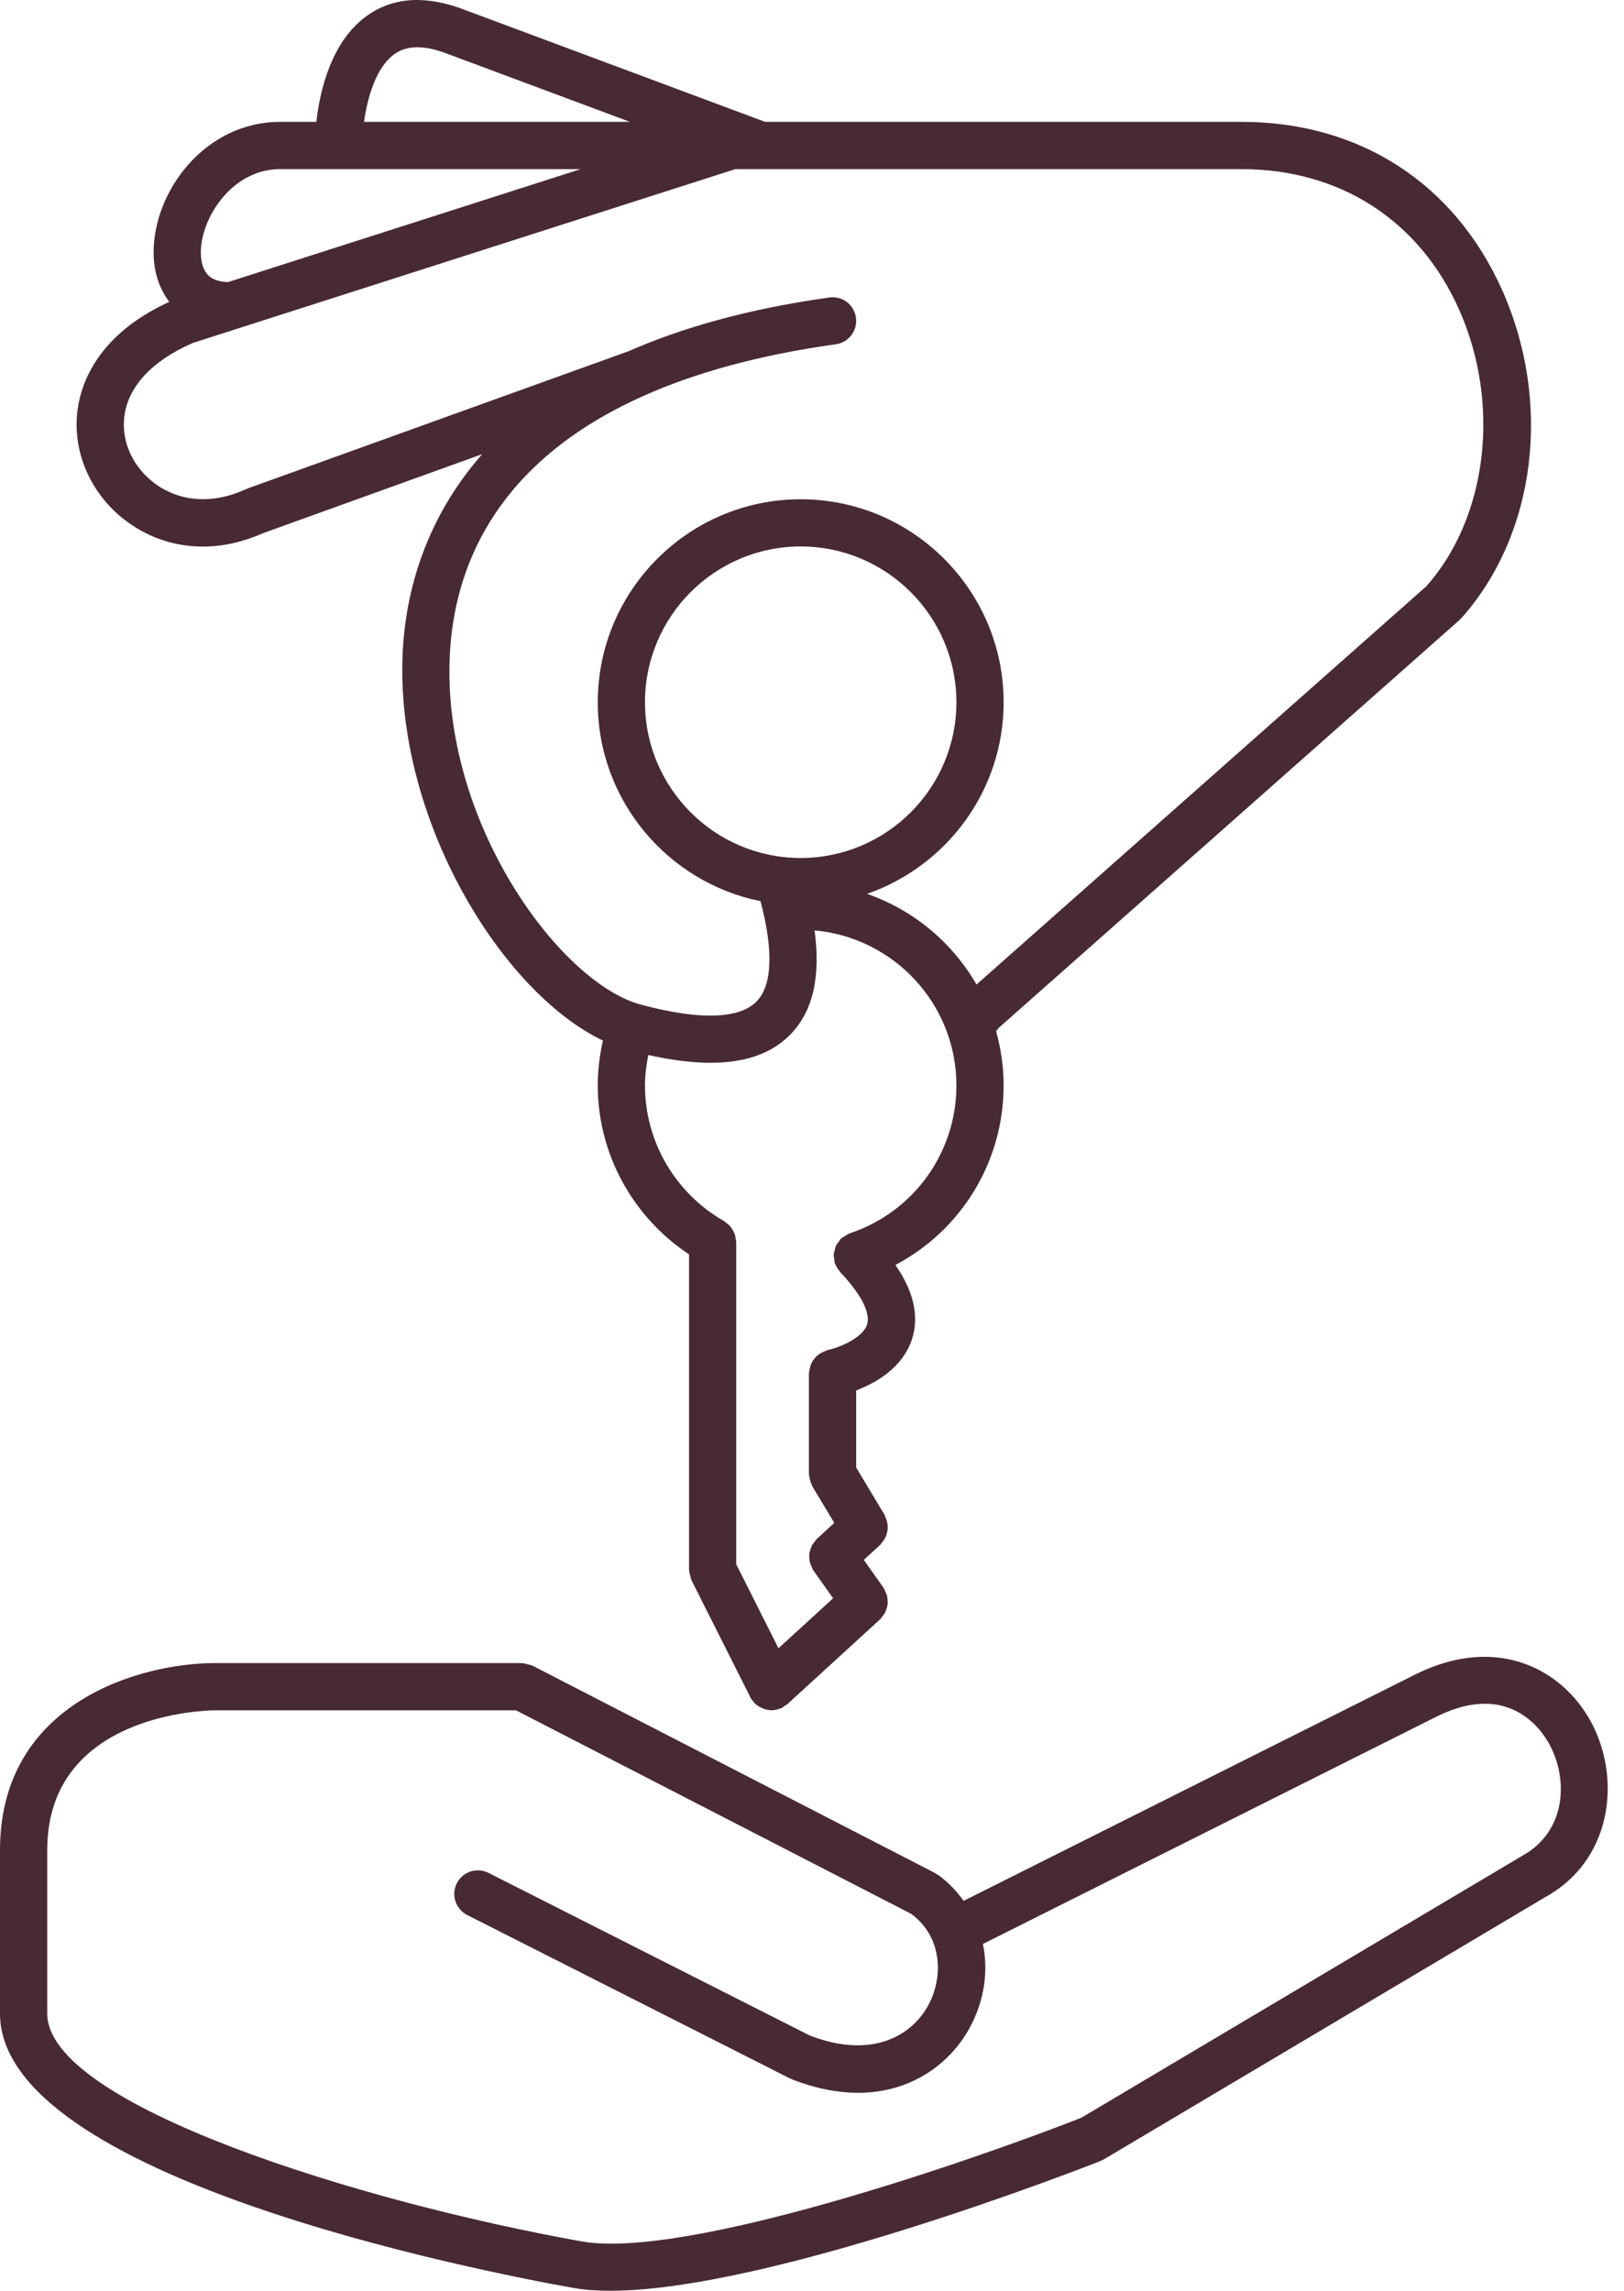 <svg width="39" height="55" viewBox="0 0 39 55" fill="none" xmlns="http://www.w3.org/2000/svg">
<path d="M3.077 12.543C3.612 12.929 4.23 13.123 4.873 13.123C5.348 13.123 5.838 13.014 6.318 12.8C6.319 12.8 6.319 12.8 6.32 12.8L11.58 10.904C10.214 12.458 9.786 14.157 9.687 15.406C9.368 19.422 11.954 23.774 14.479 24.984C14.399 25.337 14.355 25.697 14.355 26.061C14.355 27.699 15.191 29.218 16.547 30.117V37.689C16.547 37.696 16.55 37.701 16.55 37.707C16.551 37.744 16.564 37.779 16.572 37.816C16.581 37.854 16.587 37.892 16.602 37.926C16.605 37.932 16.604 37.938 16.607 37.943L18.02 40.751C18.043 40.795 18.072 40.834 18.103 40.869C18.105 40.872 18.106 40.876 18.108 40.879C18.109 40.879 18.11 40.879 18.11 40.88C18.159 40.933 18.218 40.971 18.281 41.002C18.297 41.01 18.312 41.016 18.328 41.022C18.392 41.046 18.458 41.063 18.527 41.063C18.586 41.063 18.647 41.05 18.706 41.03C18.719 41.026 18.732 41.021 18.745 41.016C18.756 41.011 18.77 41.009 18.782 41.003C18.804 40.992 18.817 40.973 18.837 40.959C18.861 40.944 18.887 40.935 18.909 40.915L21.142 38.873C21.162 38.855 21.172 38.83 21.188 38.81C21.212 38.78 21.237 38.752 21.254 38.719C21.271 38.687 21.281 38.654 21.291 38.62C21.303 38.585 21.313 38.551 21.317 38.514C21.321 38.478 21.318 38.444 21.315 38.408C21.312 38.372 21.309 38.337 21.299 38.301C21.288 38.265 21.271 38.231 21.253 38.197C21.241 38.174 21.238 38.149 21.222 38.127L20.744 37.452L21.142 37.087C21.156 37.074 21.162 37.055 21.175 37.041C21.202 37.012 21.223 36.982 21.242 36.949C21.261 36.918 21.276 36.887 21.287 36.853C21.299 36.818 21.306 36.785 21.312 36.749C21.317 36.713 21.32 36.678 21.318 36.641C21.316 36.606 21.31 36.572 21.302 36.537C21.293 36.5 21.281 36.465 21.265 36.429C21.256 36.412 21.255 36.394 21.246 36.377L20.561 35.235V33.384C21.022 33.208 21.688 32.842 21.908 32.131C22.075 31.59 21.938 31 21.503 30.371C23.084 29.538 24.102 27.893 24.102 26.06C24.102 25.61 24.036 25.175 23.921 24.761L23.982 24.68L35.044 14.891C35.054 14.883 35.057 14.871 35.066 14.863C35.074 14.855 35.084 14.853 35.092 14.844C36.888 12.832 37.281 9.663 36.071 6.959C34.924 4.396 32.645 2.926 29.819 2.926H18.374L11.209 0.255C11.209 0.255 11.208 0.255 11.208 0.255L11.197 0.251C11.197 0.251 11.196 0.251 11.196 0.251C10.276 -0.113 9.488 -0.081 8.855 0.349C7.952 0.961 7.679 2.193 7.597 2.926H6.724C4.935 2.926 3.689 4.577 3.689 6.057C3.689 6.523 3.823 6.929 4.065 7.247C2.317 8.047 1.928 9.244 1.856 9.896C1.744 10.906 2.212 11.921 3.077 12.543ZM20.407 29.611C20.403 29.613 20.401 29.616 20.397 29.617C20.361 29.63 20.329 29.654 20.296 29.675C20.264 29.695 20.23 29.709 20.204 29.734C20.201 29.737 20.196 29.738 20.193 29.741C20.172 29.761 20.163 29.787 20.146 29.809C20.12 29.843 20.092 29.873 20.074 29.912C20.058 29.947 20.053 29.982 20.045 30.017C20.036 30.053 20.024 30.086 20.022 30.123C20.02 30.164 20.03 30.205 20.037 30.247C20.041 30.275 20.038 30.303 20.047 30.33C20.049 30.334 20.052 30.338 20.054 30.342C20.06 30.358 20.07 30.371 20.077 30.387C20.1 30.436 20.128 30.481 20.162 30.52C20.168 30.527 20.17 30.536 20.176 30.543C20.672 31.061 20.908 31.518 20.824 31.796C20.722 32.13 20.141 32.358 19.875 32.415C19.856 32.419 19.842 32.431 19.825 32.437C19.788 32.449 19.755 32.464 19.722 32.482C19.69 32.499 19.661 32.518 19.633 32.541C19.605 32.565 19.582 32.589 19.559 32.618C19.536 32.646 19.516 32.675 19.499 32.707C19.482 32.739 19.47 32.77 19.46 32.804C19.448 32.841 19.44 32.878 19.436 32.917C19.435 32.935 19.426 32.951 19.426 32.97V35.393C19.426 35.406 19.432 35.418 19.434 35.431C19.436 35.469 19.445 35.505 19.456 35.542C19.466 35.579 19.476 35.614 19.494 35.648C19.5 35.66 19.5 35.673 19.507 35.685L20.035 36.564L19.61 36.954C19.59 36.972 19.581 36.996 19.564 37.017C19.54 37.046 19.516 37.074 19.498 37.107C19.481 37.14 19.47 37.173 19.46 37.208C19.449 37.243 19.439 37.276 19.435 37.312C19.431 37.349 19.434 37.383 19.437 37.419C19.44 37.455 19.443 37.49 19.453 37.525C19.463 37.562 19.481 37.595 19.498 37.629C19.51 37.652 19.514 37.677 19.529 37.7L20.007 38.374L18.695 39.574L17.68 37.556V29.813C17.68 29.788 17.669 29.767 17.666 29.742C17.661 29.703 17.656 29.665 17.643 29.628C17.631 29.593 17.613 29.563 17.595 29.532C17.577 29.501 17.559 29.471 17.536 29.444C17.509 29.413 17.479 29.39 17.446 29.366C17.427 29.352 17.414 29.332 17.393 29.32C16.218 28.655 15.489 27.407 15.489 26.061C15.489 25.813 15.521 25.57 15.569 25.33C16.125 25.454 16.622 25.517 17.063 25.517C17.904 25.517 18.538 25.291 18.981 24.837C19.521 24.283 19.712 23.457 19.562 22.339C21.469 22.508 22.968 24.112 22.968 26.061C22.968 27.676 21.939 29.103 20.407 29.611ZM19.228 20.6C17.166 20.6 15.489 18.922 15.489 16.86C15.489 14.798 17.166 13.12 19.228 13.12C21.291 13.12 22.968 14.798 22.968 16.86C22.968 18.922 21.291 20.6 19.228 20.6ZM9.491 1.287C9.802 1.077 10.226 1.084 10.787 1.309C10.79 1.309 10.793 1.309 10.795 1.31C10.797 1.31 10.798 1.312 10.801 1.313L15.128 2.926H8.742C8.823 2.351 9.028 1.599 9.491 1.287ZM6.724 4.061H13.942L5.472 6.774C5.255 6.764 5.086 6.708 4.985 6.594C4.851 6.443 4.823 6.219 4.823 6.058C4.823 5.243 5.563 4.061 6.724 4.061ZM2.983 10.021C3.063 9.292 3.65 8.658 4.634 8.233L17.658 4.061H18.27C18.27 4.061 18.271 4.061 18.271 4.061C18.272 4.061 18.272 4.061 18.273 4.061H29.818C32.177 4.061 34.079 5.286 35.035 7.422C36.047 9.683 35.726 12.413 34.257 14.073L23.451 23.638C22.869 22.629 21.938 21.849 20.822 21.461C22.728 20.799 24.102 18.989 24.102 16.861C24.102 14.174 21.916 11.987 19.228 11.987C16.541 11.987 14.355 14.173 14.355 16.861C14.355 19.218 16.037 21.188 18.264 21.637C18.577 22.825 18.548 23.657 18.169 24.045C17.874 24.347 17.138 24.602 15.311 24.098C15.311 24.098 15.311 24.098 15.31 24.098C13.318 23.474 10.498 19.514 10.817 15.496C10.977 13.476 11.996 11.058 15.422 9.52L15.438 9.514C15.444 9.512 15.447 9.507 15.453 9.505C16.669 8.963 18.181 8.53 20.072 8.266C20.382 8.223 20.598 7.937 20.555 7.627C20.512 7.316 20.227 7.096 19.916 7.143C17.948 7.417 16.358 7.875 15.066 8.445C15.062 8.446 15.058 8.445 15.054 8.447L5.935 11.732C5.927 11.735 5.922 11.742 5.914 11.745C5.906 11.749 5.897 11.748 5.89 11.751C5.126 12.103 4.342 12.057 3.739 11.623C3.206 11.239 2.916 10.625 2.983 10.021Z" fill="#482A32"/>
<path d="M38.204 41.334C37.525 40.089 35.98 39.245 34.052 40.172C34.051 40.172 34.05 40.173 34.049 40.174C34.047 40.175 34.045 40.175 34.044 40.175L23.141 45.638C22.972 45.404 22.772 45.189 22.524 45.012C22.512 45.004 22.499 45.003 22.487 44.996C22.475 44.988 22.467 44.977 22.454 44.97L12.789 39.993C12.783 39.99 12.776 39.991 12.77 39.988C12.736 39.972 12.698 39.966 12.661 39.957C12.623 39.947 12.587 39.935 12.55 39.934C12.543 39.934 12.537 39.93 12.53 39.93H5.161C3.376 39.93 0 40.868 0 44.421V48.345C0 52.272 11.47 54.521 13.77 54.932C13.771 54.932 13.771 54.932 13.773 54.932C14.036 54.979 14.332 55 14.657 55C18.478 55 26.075 52.023 26.423 51.887C26.433 51.883 26.439 51.875 26.449 51.87C26.467 51.861 26.486 51.857 26.505 51.847L37.223 45.482L37.225 45.481C37.226 45.48 37.228 45.48 37.229 45.479C38.747 44.551 38.916 42.643 38.204 41.334ZM13.969 53.815C8.64 52.863 1.134 50.536 1.134 48.345V44.421C1.134 41.118 4.997 41.065 5.162 41.064H12.392L21.883 45.951C22.631 46.502 22.659 47.466 22.295 48.141C21.899 48.874 20.945 49.446 19.451 48.874L11.732 44.967C11.452 44.826 11.111 44.937 10.97 45.217C10.829 45.496 10.941 45.837 11.22 45.979L18.972 49.903C18.984 49.909 18.997 49.911 19.009 49.916C19.014 49.918 19.018 49.923 19.022 49.925C19.601 50.15 20.13 50.247 20.606 50.247C21.934 50.247 22.851 49.495 23.291 48.679C23.642 48.03 23.738 47.322 23.604 46.674L34.547 41.191C36.227 40.384 37.008 41.51 37.206 41.875C37.659 42.707 37.613 43.913 36.636 44.51L36.635 44.51L25.968 50.846C23.45 51.836 16.492 54.259 13.969 53.815Z" fill="#482A32"/>
</svg>
